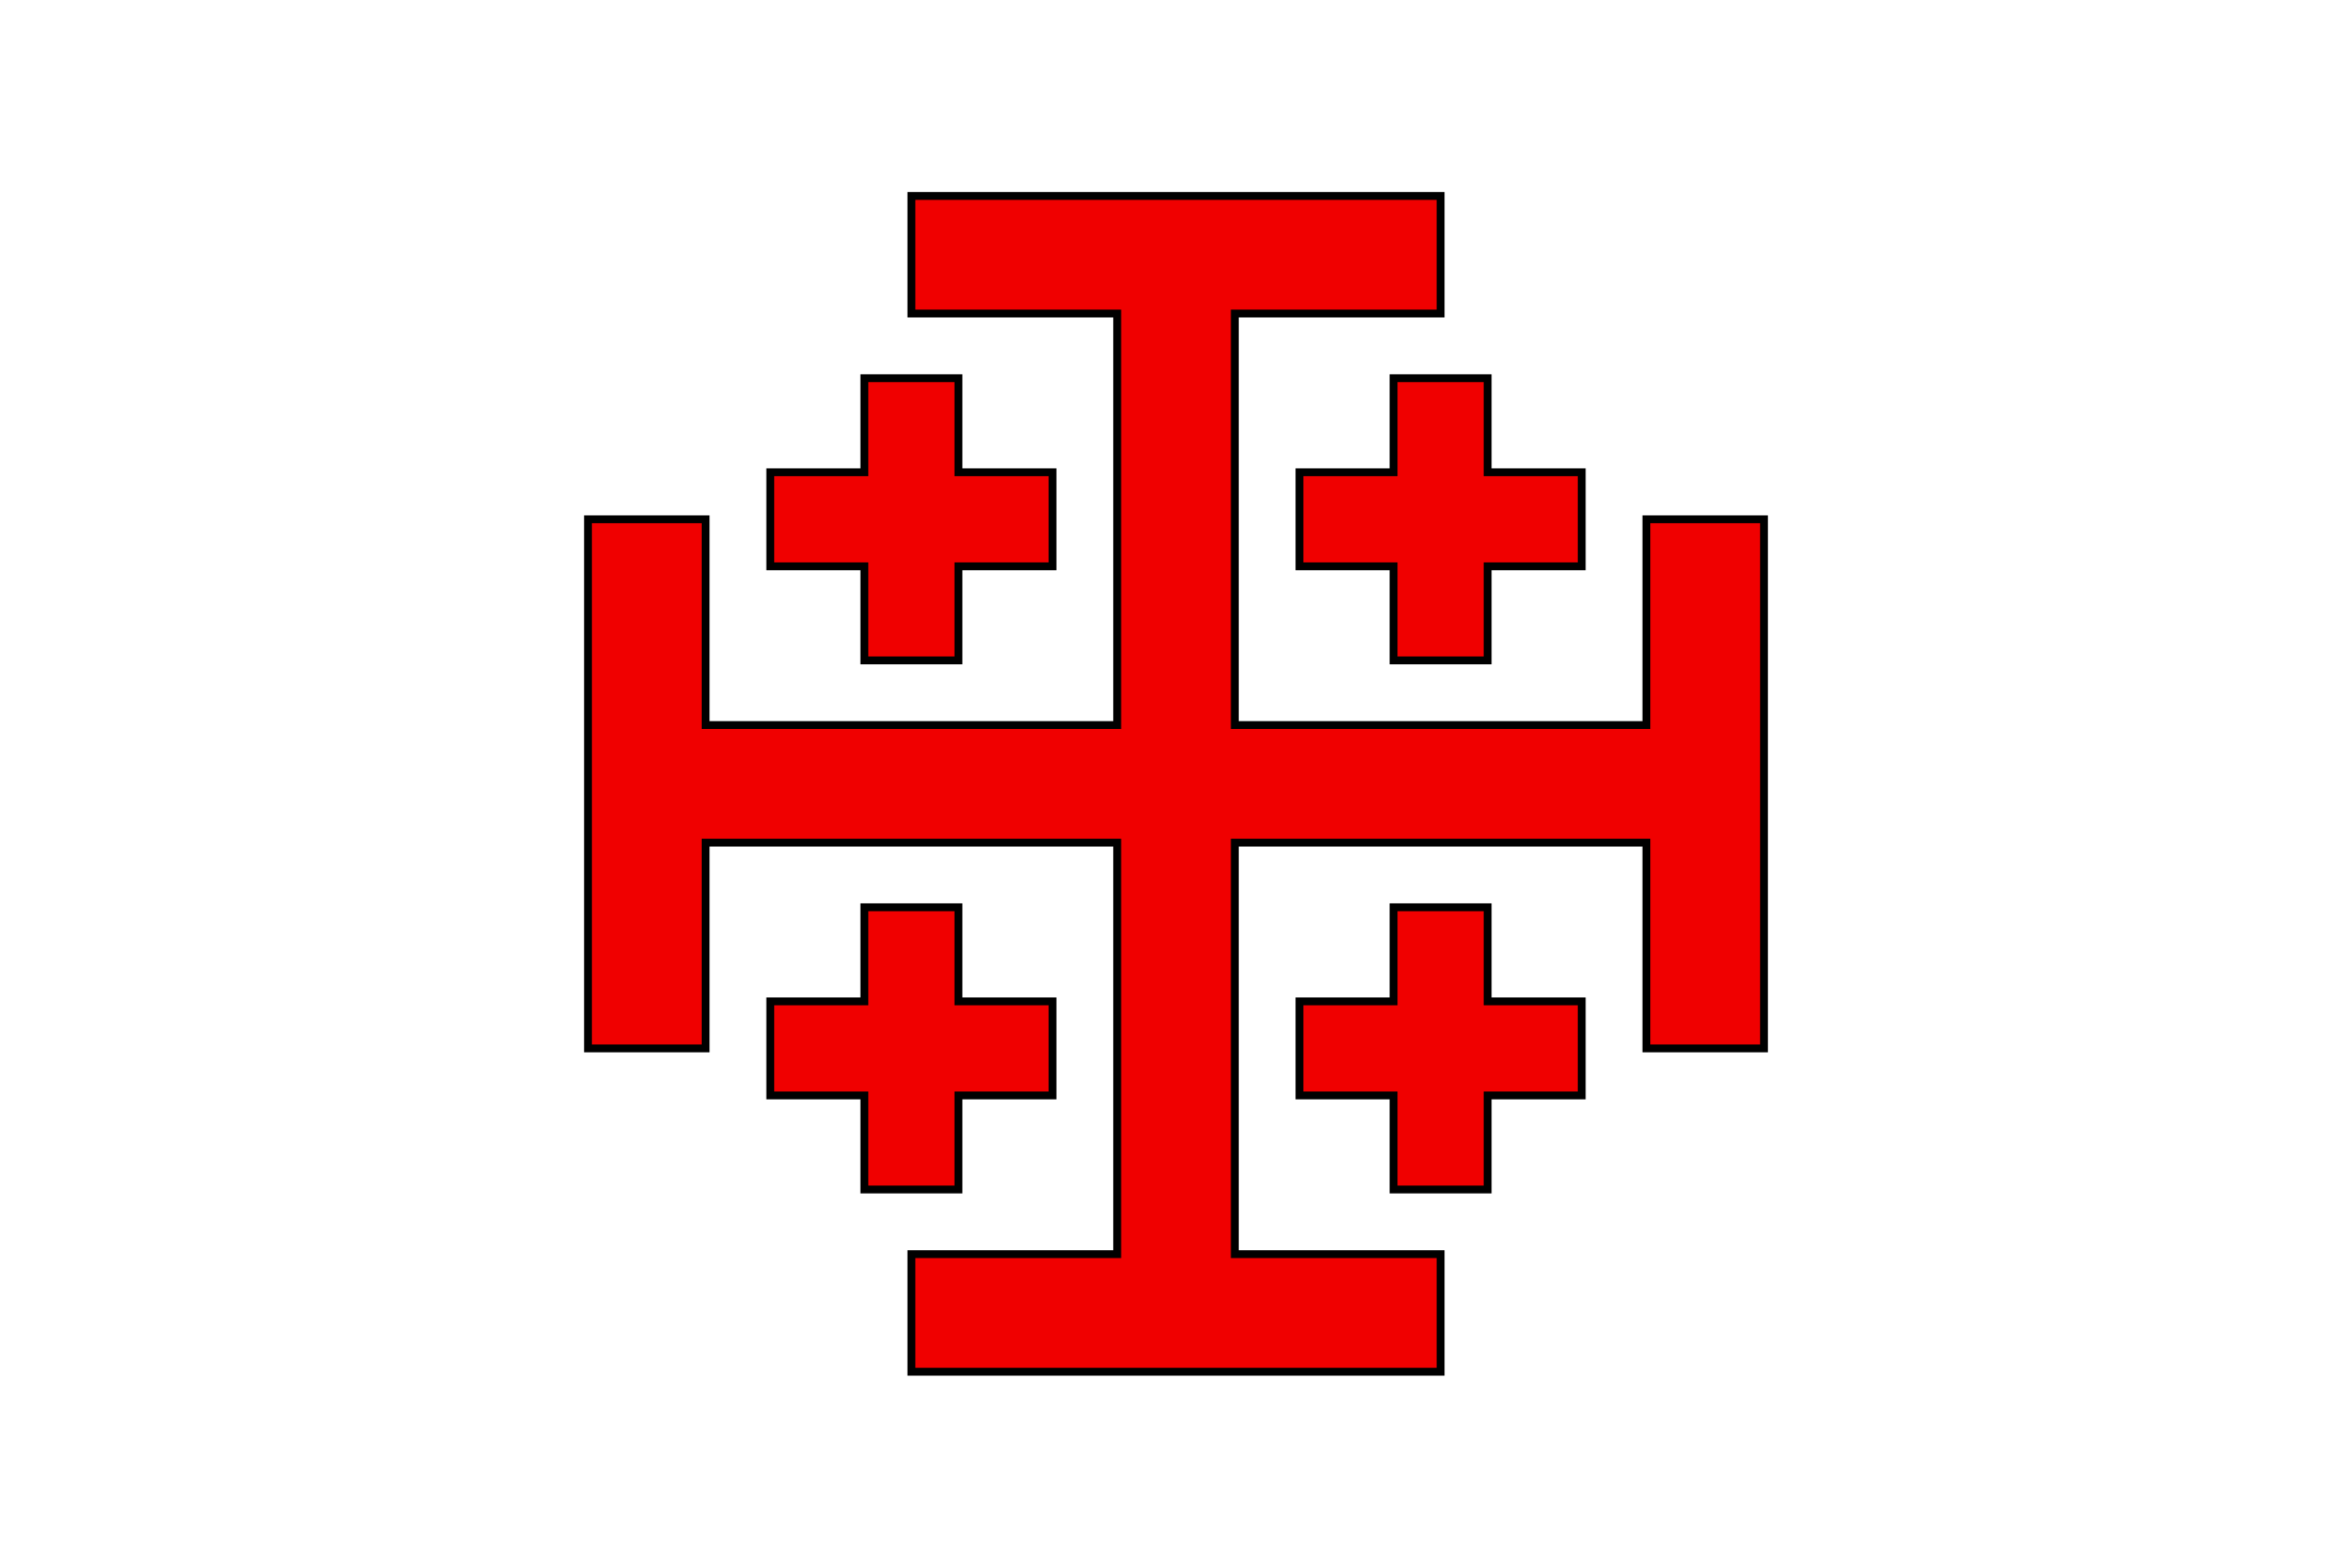 <?xml version="1.0" encoding="UTF-8" standalone="no"?>
<svg xmlns="http://www.w3.org/2000/svg" width="600" height="400" version="1.0">
  <path fill="#fff" d="M0 0h600v400H0V0z" overflow="visible" style="marker:none"/>
  <path fill="#f00000" stroke="#000" stroke-width="2" d="M285 215v105h-52.5v30h135v-30H315V215h105v52.5h30v-135h-30V185H315V80h52.5V50h-135v30H285v105H180v-52.5h-30v135h30V215h105z" overflow="visible" style="marker:none"/>
  <path fill="#f00000" stroke="#000" stroke-width="2" d="M220.5 144.5v24h24v-24h24v-24h-24v-24h-24v24h-24v24h24zm159 0v24h-24v-24h-24v-24h24v-24h24v24h24v24h-24zm-159 111v-24h24v24h24v24h-24v24h-24v-24h-24v-24h24zm159 0v-24h-24v24h-24v24h24v24h24v-24h24v-24h-24z" overflow="visible" style="marker:none"/>
</svg>